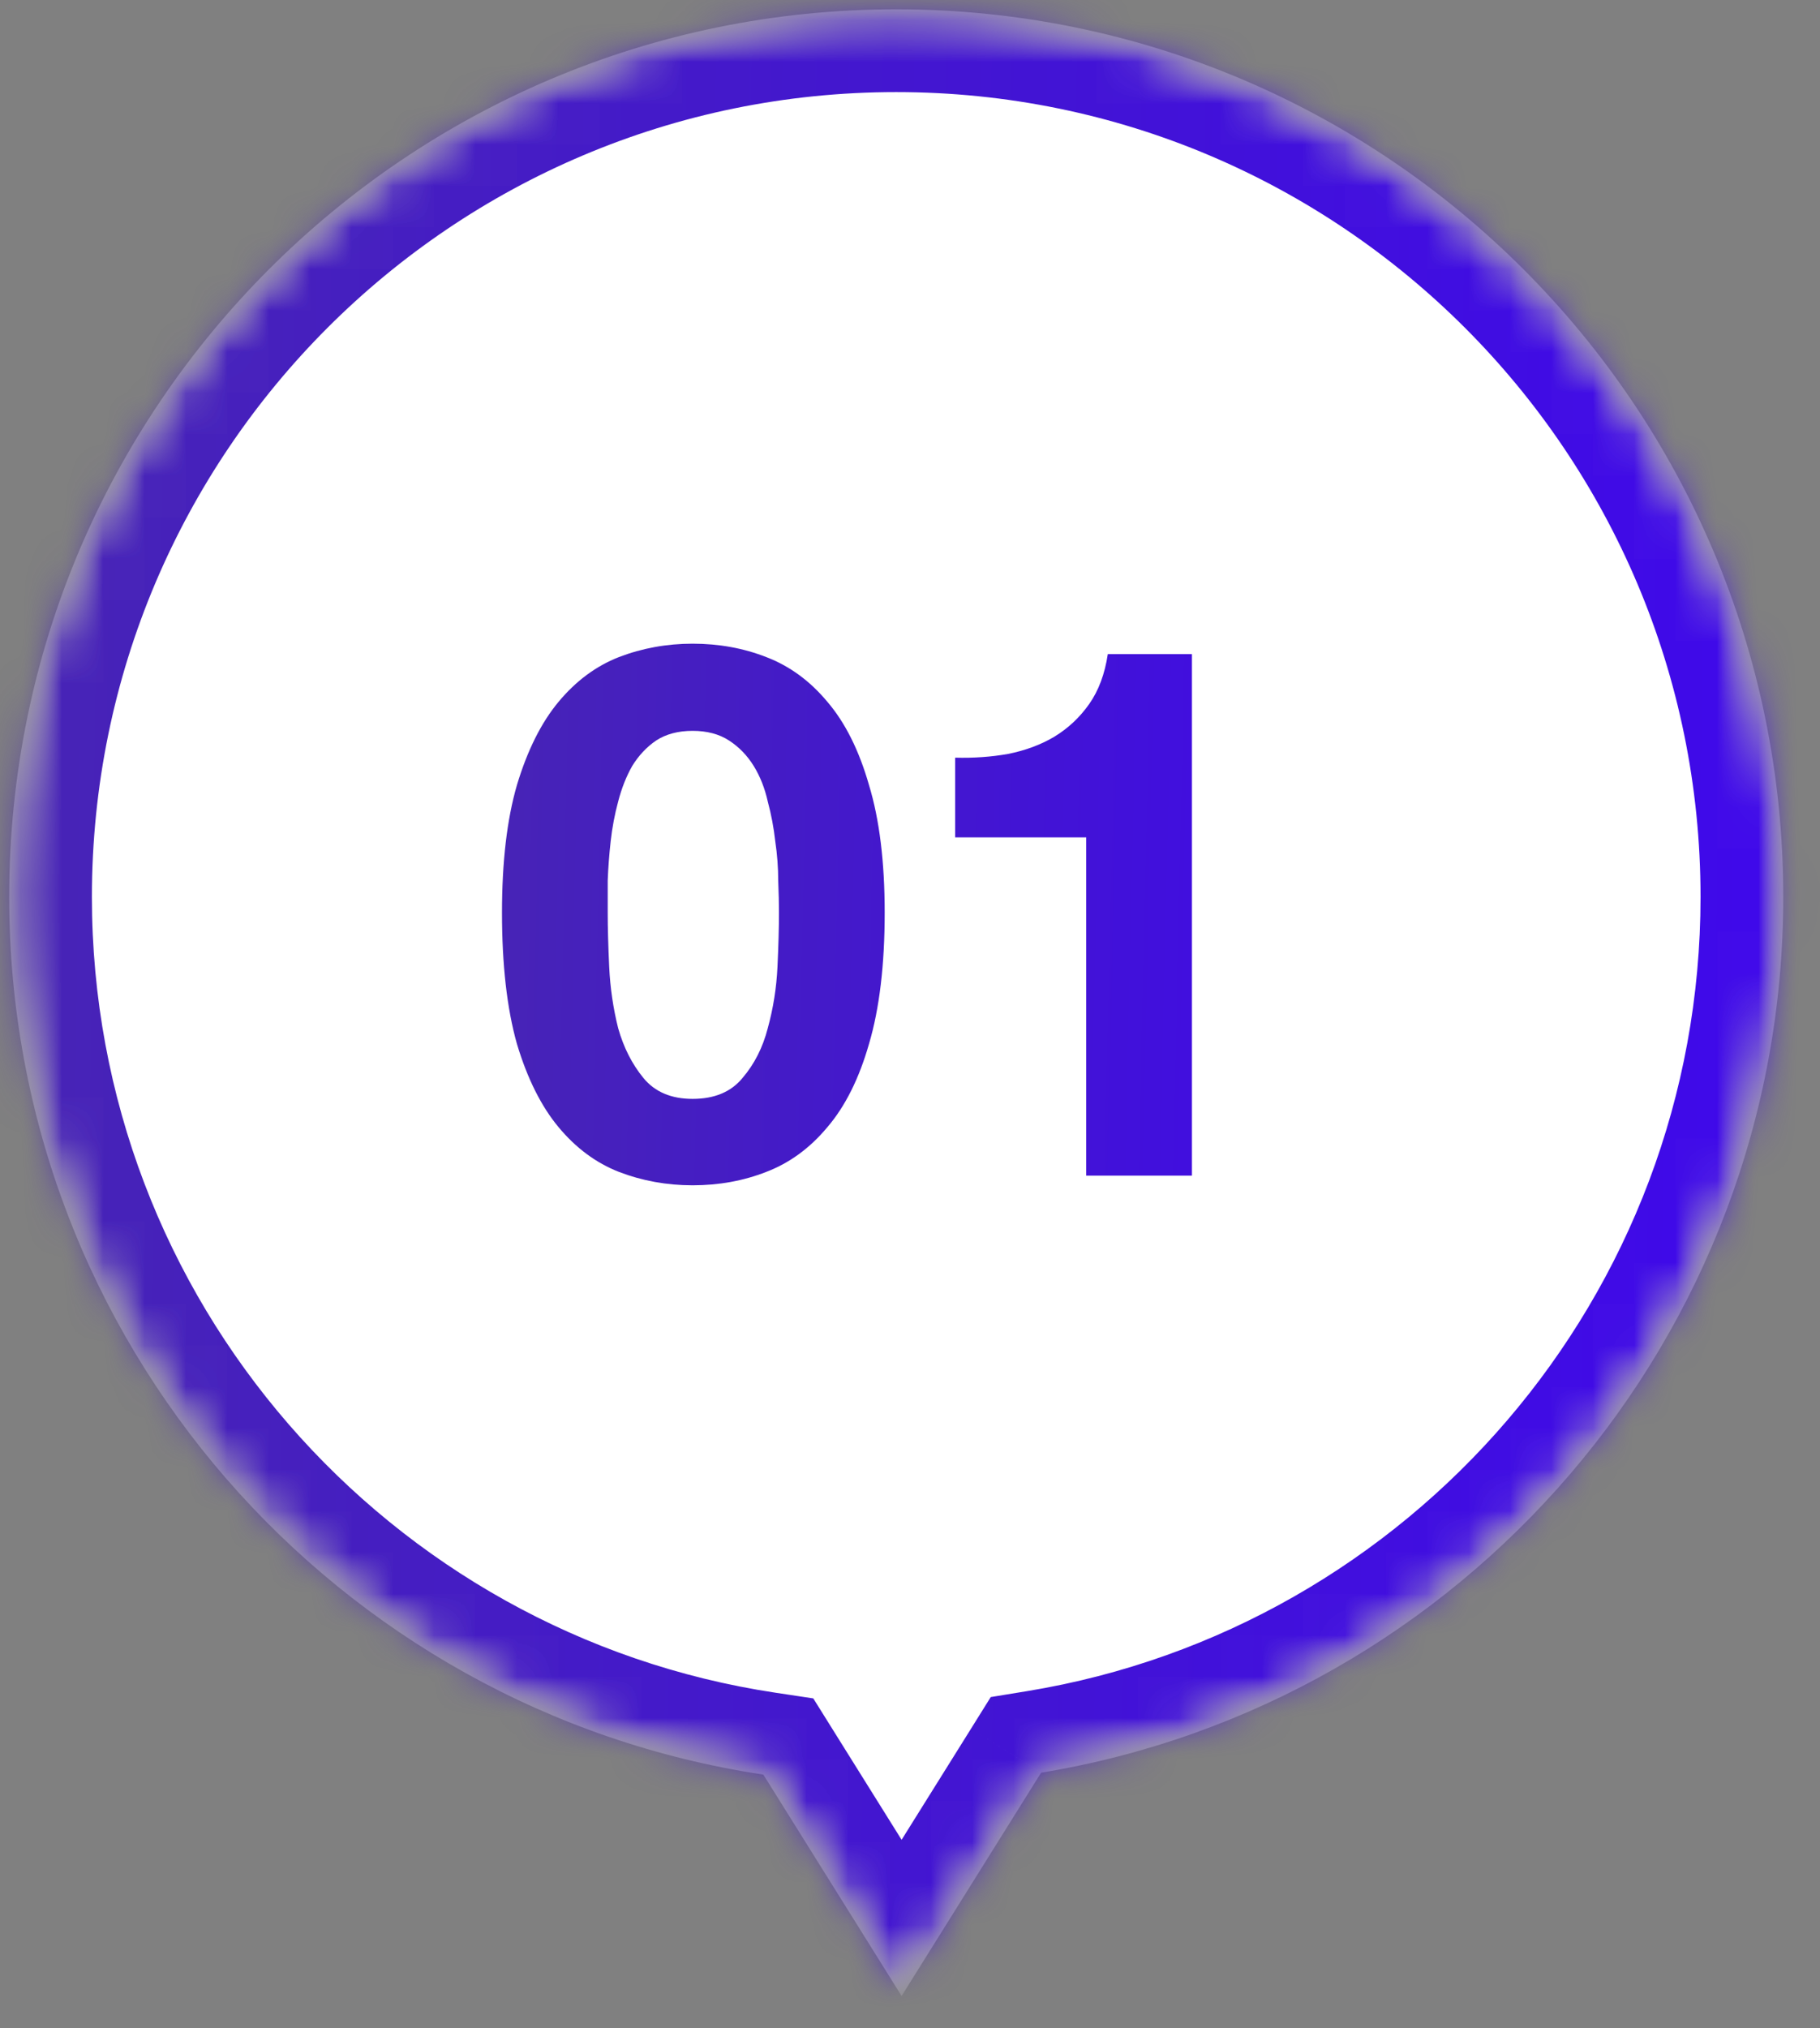<svg width="44" height="49" viewBox="0 0 44 49" fill="none" xmlns="http://www.w3.org/2000/svg">
<rect x="0" y="0" width="44" height="49" fill="#808080" stroke="none"/>
<mask id="mask0_804_5088" style="mask-type:alpha" maskUnits="userSpaceOnUse" x="0" y="0" width="44" height="49">
<path fill-rule="evenodd" clip-rule="evenodd" d="M24.96 42.863C35.24 41.279 43.112 32.394 43.112 21.67C43.112 9.826 33.511 0.225 21.667 0.225C9.823 0.225 0.222 9.826 0.222 21.67C0.222 32.422 8.135 41.326 18.455 42.876L21.798 48.225L25.149 42.863H24.96Z" fill="#D9D9D9"/>
</mask>
<g mask="url(#mask0_804_5088)">
<mask id="path-2-inside-1_804_5088" fill="white">
<path fill-rule="evenodd" clip-rule="evenodd" d="M25.169 42.83C35.347 41.158 43.112 32.321 43.112 21.67C43.112 9.826 33.511 0.225 21.667 0.225C9.823 0.225 0.222 9.826 0.222 21.67C0.222 32.422 8.134 41.325 18.454 42.876L21.797 48.225L25.169 42.83Z"/>
</mask>
<path fill-rule="evenodd" clip-rule="evenodd" d="M25.169 42.83C35.347 41.158 43.112 32.321 43.112 21.67C43.112 9.826 33.511 0.225 21.667 0.225C9.823 0.225 0.222 9.826 0.222 21.67C0.222 32.422 8.134 41.325 18.454 42.876L21.797 48.225L25.169 42.83Z" fill="white"/>
<path d="M25.169 42.83L24.844 40.857L23.952 41.003L23.473 41.77L25.169 42.83ZM18.454 42.876L20.15 41.816L19.662 41.035L18.751 40.898L18.454 42.876ZM21.797 48.225L20.101 49.285L21.797 51.998L23.493 49.285L21.797 48.225ZM41.112 21.67C41.112 31.326 34.072 39.341 24.844 40.857L25.493 44.804C36.621 42.976 45.112 33.316 45.112 21.67H41.112ZM21.667 2.225C32.406 2.225 41.112 10.93 41.112 21.67H45.112C45.112 8.721 34.615 -1.775 21.667 -1.775V2.225ZM2.222 21.67C2.222 10.93 10.928 2.225 21.667 2.225V-1.775C8.718 -1.775 -1.778 8.721 -1.778 21.67H2.222ZM18.751 40.898C9.396 39.492 2.222 31.417 2.222 21.67H-1.778C-1.778 33.426 6.873 43.158 18.157 44.853L18.751 40.898ZM23.493 47.165L20.15 41.816L16.758 43.936L20.101 49.285L23.493 47.165ZM23.473 41.77L20.101 47.165L23.493 49.285L26.864 43.89L23.473 41.77Z" fill="url(#paint0_linear_804_5088)" mask="url(#path-2-inside-1_804_5088)"/>
<path d="M14.692 22.05C14.692 22.41 14.704 22.848 14.728 23.364C14.752 23.868 14.824 24.36 14.944 24.84C15.076 25.308 15.28 25.71 15.556 26.046C15.832 26.382 16.228 26.55 16.744 26.55C17.272 26.55 17.674 26.382 17.95 26.046C18.238 25.71 18.442 25.308 18.562 24.84C18.694 24.36 18.772 23.868 18.796 23.364C18.82 22.848 18.832 22.41 18.832 22.05C18.832 21.834 18.826 21.576 18.814 21.276C18.814 20.964 18.79 20.646 18.742 20.322C18.706 19.998 18.646 19.68 18.562 19.368C18.49 19.044 18.376 18.756 18.22 18.504C18.064 18.252 17.866 18.048 17.626 17.892C17.386 17.736 17.092 17.658 16.744 17.658C16.396 17.658 16.102 17.736 15.862 17.892C15.634 18.048 15.442 18.252 15.286 18.504C15.142 18.756 15.028 19.044 14.944 19.368C14.86 19.68 14.8 19.998 14.764 20.322C14.728 20.646 14.704 20.964 14.692 21.276C14.692 21.576 14.692 21.834 14.692 22.05ZM12.136 22.05C12.136 20.826 12.256 19.8 12.496 18.972C12.748 18.132 13.084 17.46 13.504 16.956C13.924 16.452 14.41 16.092 14.962 15.876C15.526 15.66 16.12 15.552 16.744 15.552C17.38 15.552 17.974 15.66 18.526 15.876C19.09 16.092 19.582 16.452 20.002 16.956C20.434 17.46 20.77 18.132 21.01 18.972C21.262 19.8 21.388 20.826 21.388 22.05C21.388 23.31 21.262 24.366 21.01 25.218C20.77 26.058 20.434 26.73 20.002 27.234C19.582 27.738 19.09 28.098 18.526 28.314C17.974 28.53 17.38 28.638 16.744 28.638C16.12 28.638 15.526 28.53 14.962 28.314C14.41 28.098 13.924 27.738 13.504 27.234C13.084 26.73 12.748 26.058 12.496 25.218C12.256 24.366 12.136 23.31 12.136 22.05ZM28.816 28.404H26.26V20.232H23.092V18.306C23.536 18.318 23.962 18.288 24.37 18.216C24.79 18.132 25.162 17.994 25.486 17.802C25.822 17.598 26.104 17.334 26.332 17.01C26.56 16.686 26.71 16.284 26.782 15.804H28.816V28.404Z" fill="url(#paint1_linear_804_5088)"/>
</g>
<defs>
<linearGradient id="paint0_linear_804_5088" x1="0.222" y1="-7.16" x2="42.597" y2="-6.677" gradientUnits="userSpaceOnUse">
<stop stop-color="#4724B5"/>
<stop offset="1" stop-color="#3F09EA"/>
</linearGradient>
<linearGradient id="paint1_linear_804_5088" x1="11.758" y1="13.404" x2="34.038" y2="13.897" gradientUnits="userSpaceOnUse">
<stop stop-color="#4724B5"/>
<stop offset="1" stop-color="#3F09EA"/>
</linearGradient>
</defs>
</svg>
